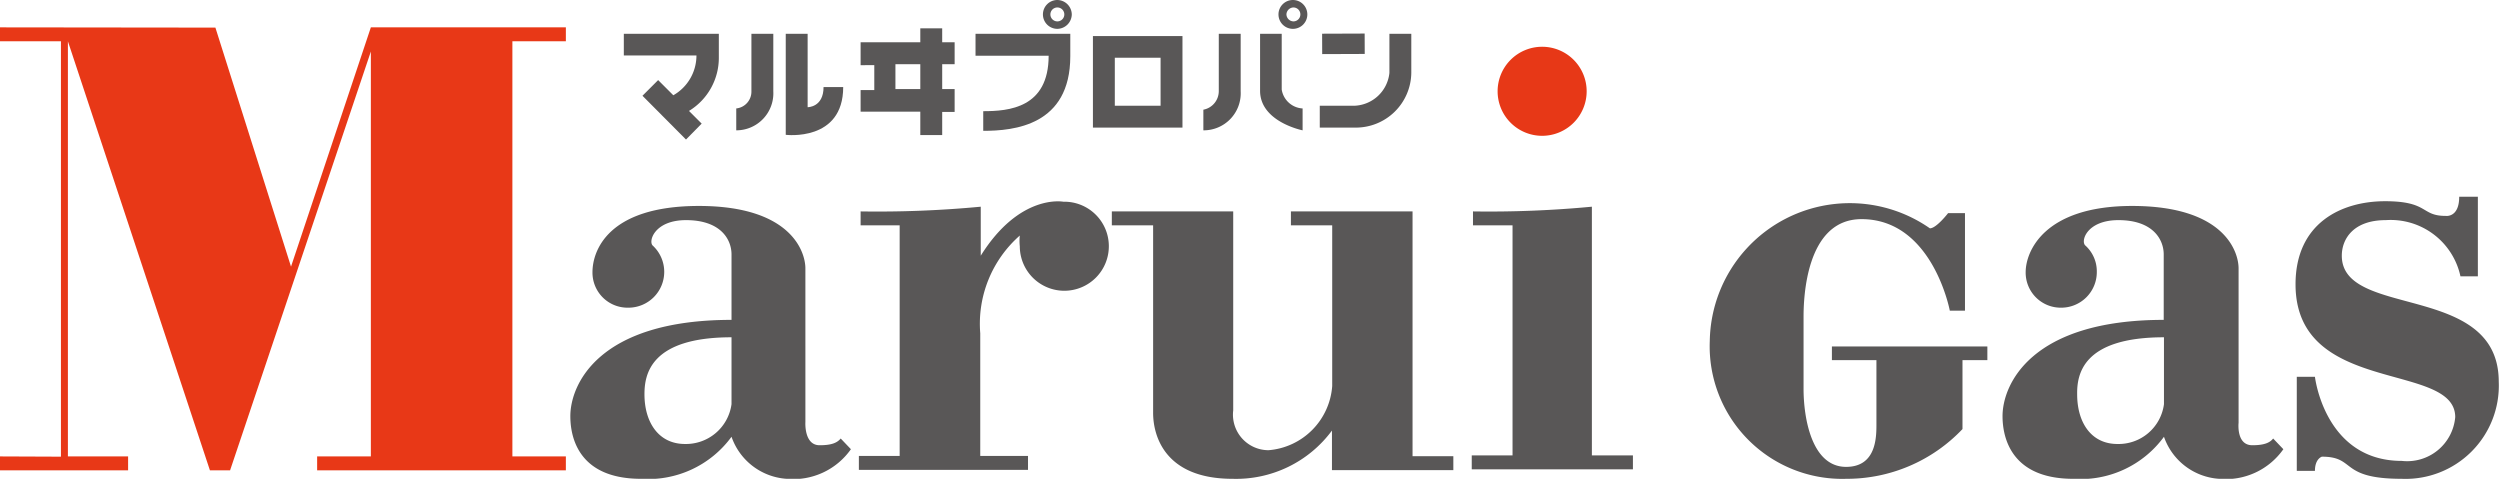 <svg xmlns="http://www.w3.org/2000/svg" viewBox="0 0 100.51 19.25"><defs><style>.cls-1{fill:#e73817;}.cls-2{fill:#e83817;}.cls-3{fill:#595757;}</style></defs><g id="レイヤー_2" data-name="レイヤー 2"><g id="design"><path class="cls-1" d="M62,1.88a1.79,1.79,0,1,1-1.79,1.79A1.79,1.79,0,0,1,62,1.88Z"/><polygon class="cls-2" points="0 1.1 0 1.66 2.45 1.66 2.45 18.36 0 18.35 0 18.91 5.15 18.91 5.15 18.35 2.73 18.35 2.73 1.66 8.44 18.91 9.25 18.91 14.91 2.07 14.91 18.35 12.75 18.35 12.75 18.91 22.75 18.91 22.75 18.35 20.6 18.35 20.6 1.66 22.75 1.66 22.75 1.1 14.91 1.1 11.7 10.72 8.66 1.11 0 1.1"/><path class="cls-3" d="M59.22,8.5A43.9,43.9,0,0,0,64,8.31v10h1.65v.56H59.17v-.56h1.64V9.06H59.22Z"/><path class="cls-3" d="M53.55,17.31a4.79,4.79,0,0,1-4,1.94c-2.72,0-3.19-1.73-3.19-2.65V9.06H44.7V8.5h4.88v8A1.43,1.43,0,0,0,51,18.1a2.79,2.79,0,0,0,2.56-2.58h0V9.06H51.9V8.5h4.89v9.84h1.64v.56H53.55v-1.6Z"/><path class="cls-3" d="M39.43,10.28C41,7.77,42.75,8.11,42.75,8.11A1.79,1.79,0,1,1,41,9.9,2,2,0,0,1,41,9.47h0l0,0a4.72,4.72,0,0,0-1.59,3.93h0v4.93h1.92v.56h-6.8v-.56h1.64V9.06H34.6V8.5a44.12,44.12,0,0,0,4.83-.19v2Z"/><path class="cls-3" d="M99.62,7.91v3.2h-.7a2.87,2.87,0,0,0-3-2.26c-1.32,0-1.77.77-1.77,1.43,0,2.55,6.31,1.05,6.31,5.07a3.75,3.75,0,0,1-3.9,3.9c-2.53,0-1.82-.89-3.21-.89,0,0-.28.08-.28.57h-.73V15.15h.73s.39,3.38,3.49,3.38a1.94,1.94,0,0,0,2.15-1.76c0-2.25-6.42-.85-6.42-5.34,0-2.46,1.84-3.34,3.6-3.34s1.43.59,2.43.59c0,0,.55.09.55-.77Z"/><path class="cls-3" d="M78.32,8.57H79v3.92h-.61s-.69-3.68-3.55-3.68c-2.26,0-2.33,3.24-2.33,3.93v2.89c0,1.16.32,3.14,1.71,3.14,1.22,0,1.22-1.2,1.22-1.72V14.48H73.65v-.55H79.9v.55h-1v2.77a6.41,6.41,0,0,1-4.67,2,5.33,5.33,0,0,1-5.49-5.54,5.63,5.63,0,0,1,8.85-4.53C77.85,9.18,78.32,8.57,78.32,8.57Z"/><path class="cls-3" d="M25.08,1.36H28.9v.93a2.5,2.5,0,0,1-1.2,2.17l.51.51-.63.64L25.83,3.85l.63-.63.61.61A1.84,1.84,0,0,0,28,2.23H25.08Z"/><path class="cls-3" d="M30.21,1.36V3.67a.68.68,0,0,1-.61.69v.88a1.49,1.49,0,0,0,1.49-1.57V1.36Z"/><path class="cls-3" d="M31.59,1.36V5.42s2.31.29,2.31-1.92h-.79c0,.82-.64.81-.64.81V1.36Z"/><path class="cls-3" d="M37,1.7V1.14h.88V1.7h.5v.88h-.5v1h.5V4.5h-.5v.93H37V4.49H34.6V3.62h.55v-1H34.6V1.7Zm-1,.88v1h1v-1Z"/><path class="cls-3" d="M39.22,1.36v.88h2.94c0,2.1-1.6,2.23-2.63,2.23v.79c1.23,0,3.5-.21,3.5-3V1.36Z"/><path class="cls-3" d="M47.54,1.45V5.13h-3.6V1.45Zm-2.72,2.8h1.84V2.32H44.82Z"/><rect class="cls-3" x="53.16" y="1.36" width="1.71" height="0.82" transform="translate(-0.01 0.19) rotate(-0.21)"/><path class="cls-3" d="M53.06,4.25v.88h1.42a2.23,2.23,0,0,0,2.26-2.2V1.36h-.88V2.93a1.47,1.47,0,0,1-1.38,1.32Z"/><path class="cls-3" d="M50.66,1.36h.87V3.6a.9.9,0,0,0,.84.76v.88s-1.71-.34-1.71-1.59Z"/><path class="cls-3" d="M49,1.36V3.67a.76.76,0,0,1-.62.74v.83a1.49,1.49,0,0,0,1.5-1.57V1.36Z"/><path class="cls-3" d="M29.41,13.56v2.69a1.85,1.85,0,0,1-1.87,1.6c-1.07,0-1.63-.88-1.63-2C25.91,15.06,26.14,13.56,29.41,13.56ZM27.58,8.85c1.39,0,1.83.77,1.83,1.38v2.63c-5.36,0-6.48,2.61-6.48,3.87,0,.66.19,2.52,2.84,2.52a4.15,4.15,0,0,0,3.64-1.69,2.52,2.52,0,0,0,2.22,1.69,2.83,2.83,0,0,0,2.58-1.19l-.41-.43c-.15.18-.38.27-.85.27-.63,0-.57-.93-.57-.93V10.79c0-.67-.58-2.51-4.28-2.51s-4.28,1.84-4.28,2.66a1.41,1.41,0,0,0,1.43,1.43,1.44,1.44,0,0,0,1-2.49C26.05,9.72,26.3,8.85,27.58,8.85ZM87,13.56v2.69a1.84,1.84,0,0,1-1.87,1.6c-1.07,0-1.62-.88-1.62-2C83.5,15.06,83.72,13.56,87,13.56ZM85.17,8.85c1.38,0,1.82.77,1.82,1.38v2.63c-5.35,0-6.48,2.61-6.48,3.87,0,.66.2,2.52,2.84,2.52A4.15,4.15,0,0,0,87,17.56a2.52,2.52,0,0,0,2.22,1.69,2.83,2.83,0,0,0,2.58-1.19l-.41-.43c-.14.18-.38.27-.84.27C89.9,17.9,90,17,90,17V10.79c0-.67-.57-2.51-4.28-2.51-3.55,0-4.28,1.84-4.28,2.66a1.41,1.41,0,0,0,1.43,1.43,1.43,1.43,0,0,0,1.43-1.43,1.4,1.4,0,0,0-.45-1.06C83.63,9.72,83.88,8.85,85.17,8.85Z"/><path class="cls-3" d="M41.93.58A.58.58,0,0,1,42.51,0a.59.59,0,0,1,.58.58.59.59,0,0,1-.58.58A.58.58,0,0,1,41.93.58Zm.58.28a.28.28,0,1,0-.28-.28A.28.28,0,0,0,42.51.86Z"/><path class="cls-3" d="M51.4.58a.58.58,0,1,1,.58.58A.58.58,0,0,1,51.4.58ZM52,.86A.28.28,0,0,0,52,.3a.29.29,0,0,0-.28.28A.29.29,0,0,0,52,.86Z"/></g></g></svg>